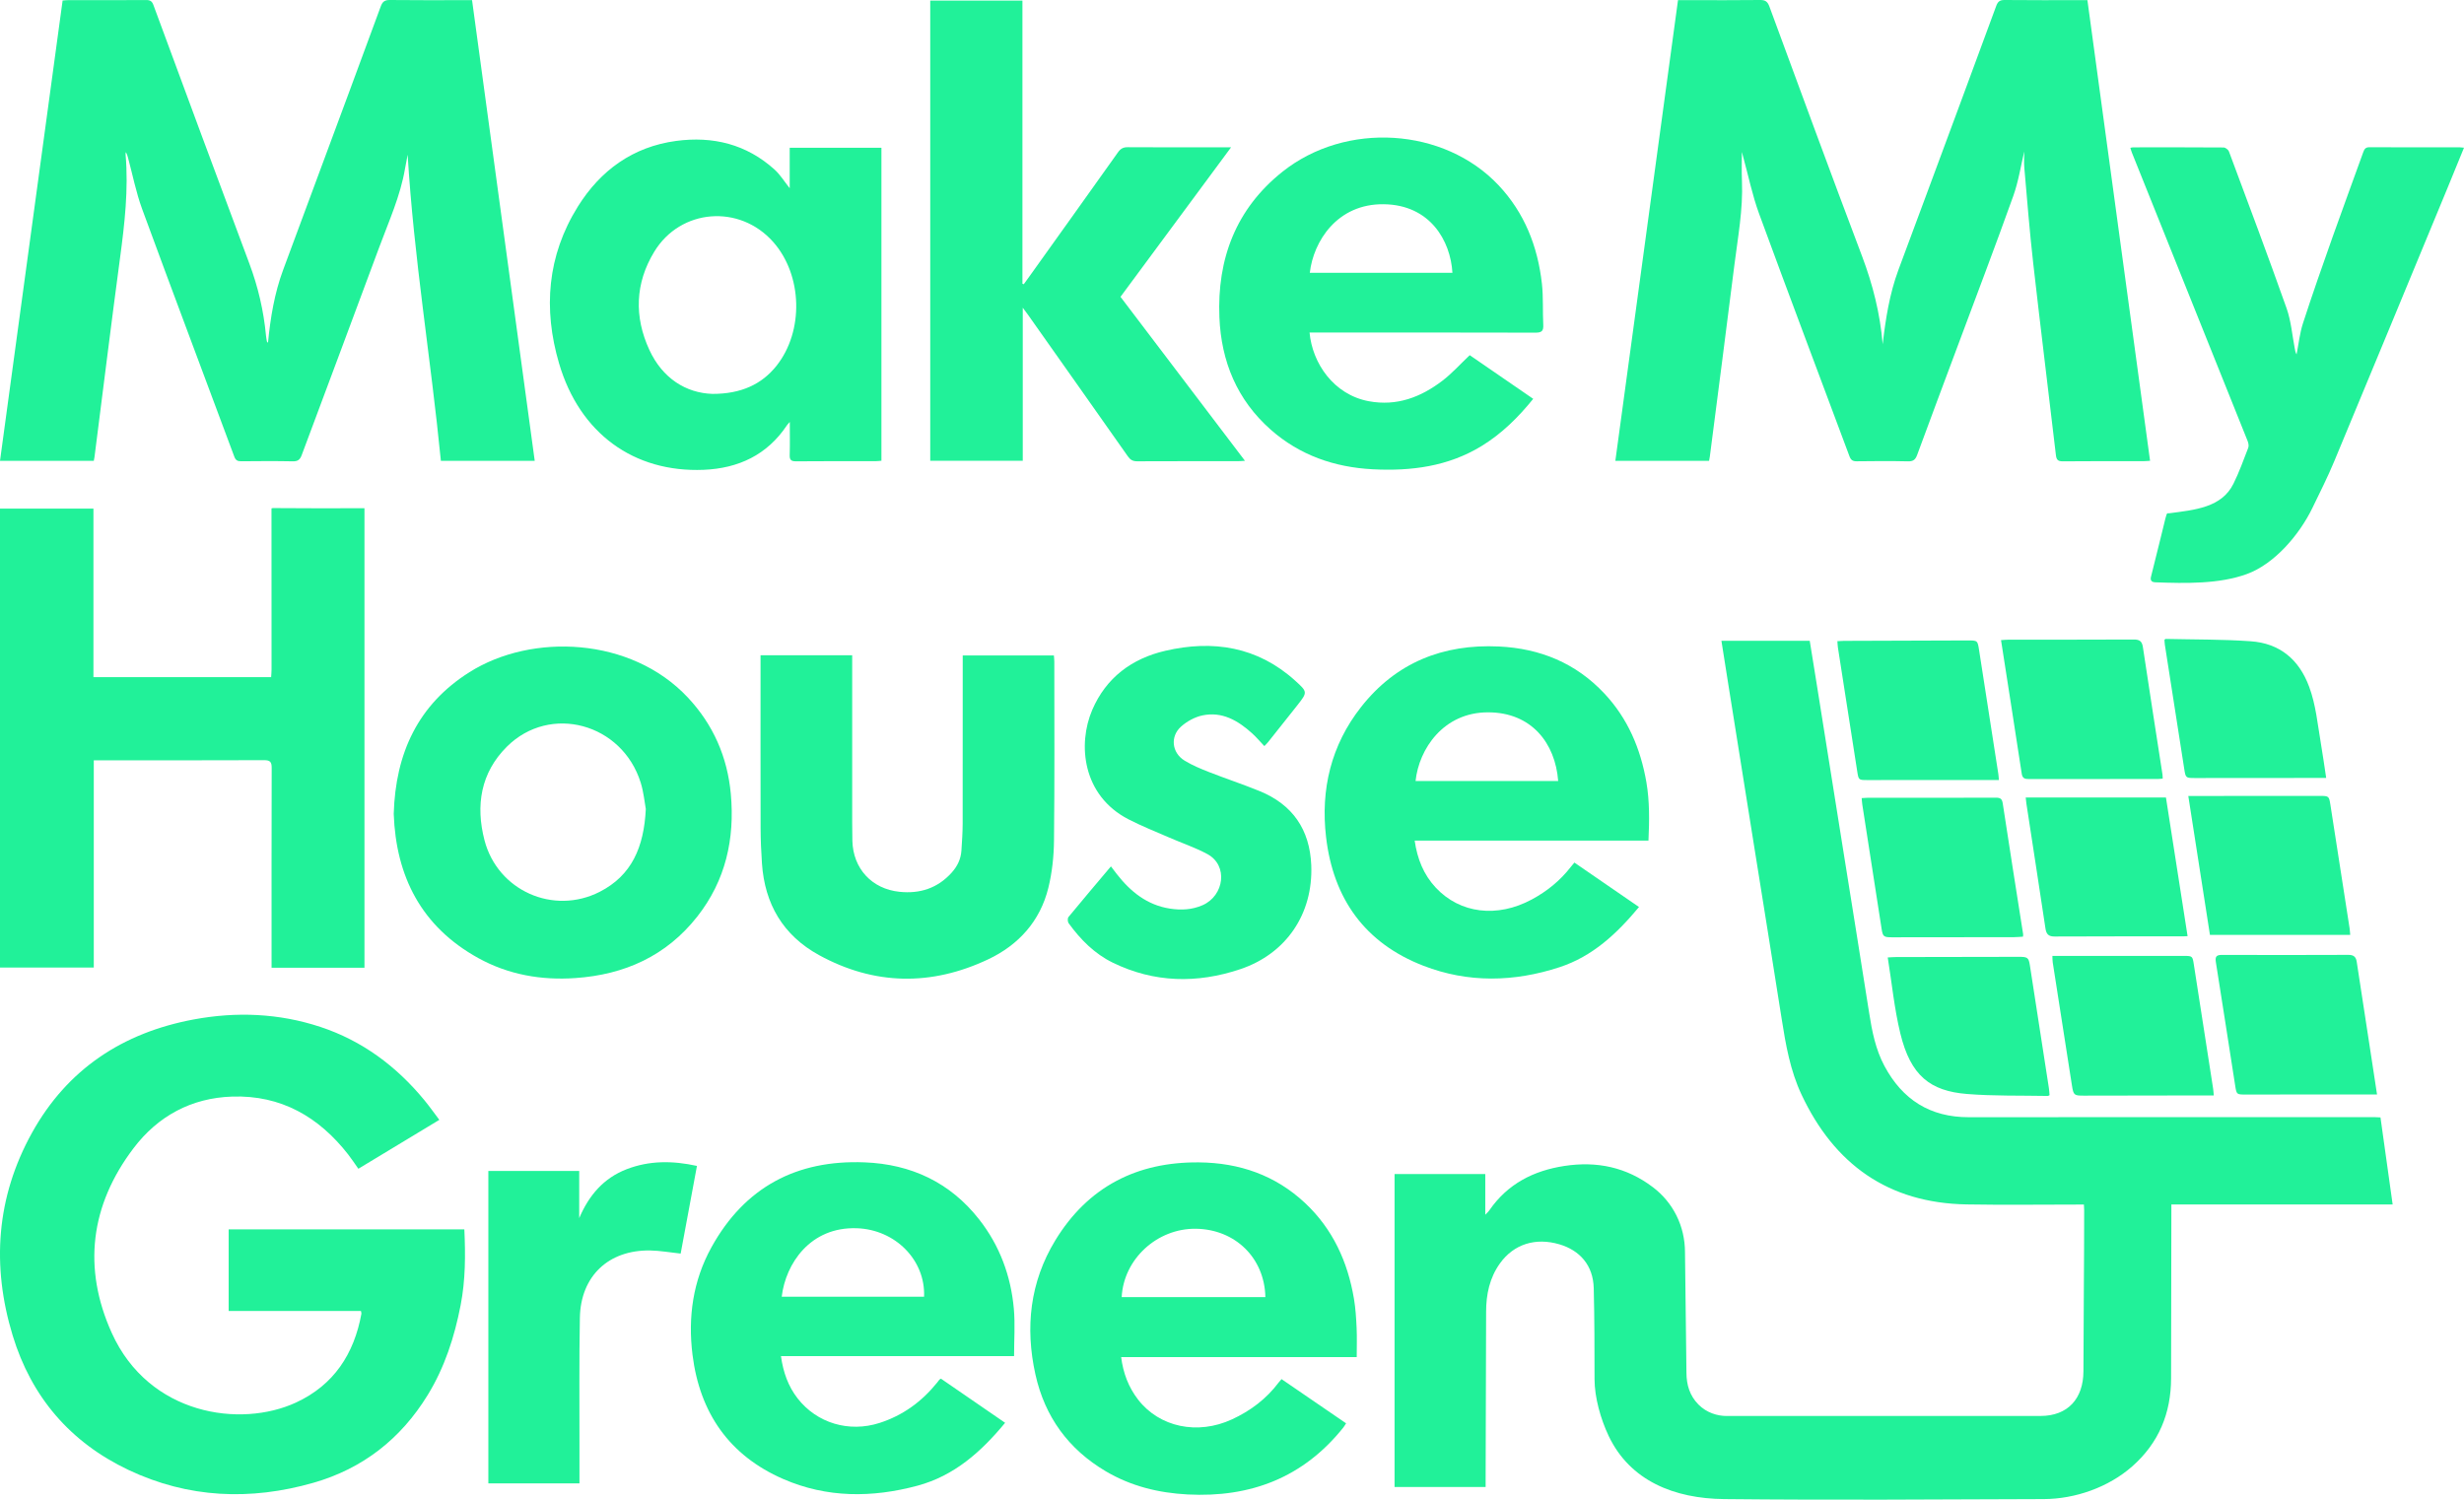<?xml version="1.0" encoding="UTF-8"?>
<!DOCTYPE svg PUBLIC "-//W3C//DTD SVG 1.1//EN" "http://www.w3.org/Graphics/SVG/1.1/DTD/svg11.dtd">
<svg version="1.1" xmlns="http://www.w3.org/2000/svg" xmlns:xlink="http://www.w3.org/1999/xlink" x="0" y="0" width="579.164" height="352.521" viewBox="0, 0, 579.164, 352.521">
  <g id="SHARP_SOLAR_2" transform="translate(-132.414, -121.102)">
    <path d="M574.938,202.019 C575.624,196.093 576.543,190.217 578.623,184.583 C580.823,178.644 583.05,172.708 585.249,166.764 C590.718,152.022 596.187,137.289 601.614,122.534 C601.994,121.5 602.437,121.089 603.599,121.102 C609.612,121.166 615.62,121.134 621.633,121.134 L623.06,121.134 C627.966,157.221 632.868,193.244 637.788,229.418 C637.18,229.454 636.732,229.505 636.284,229.505 C629.941,229.514 623.599,229.477 617.257,229.541 C616.091,229.55 615.78,229.143 615.652,228.046 C613.896,213.034 612.026,198.031 610.325,183.015 C609.479,175.557 608.889,168.067 608.235,160.587 C608.112,159.197 608.217,157.779 608.217,156.704 C607.422,159.992 606.873,163.714 605.629,167.189 C601.409,178.987 596.941,190.697 592.565,202.444 C589.387,210.972 586.182,219.491 583.041,228.037 C582.643,229.116 582.163,229.564 580.942,229.546 C576.904,229.454 572.862,229.477 568.829,229.532 C567.855,229.546 567.448,229.212 567.119,228.32 C560.04,209.321 552.862,190.359 545.884,171.323 C544.292,166.984 543.369,162.393 542.134,157.916 C542.002,157.441 541.878,156.961 541.842,156.828 C541.842,158.899 541.759,161.295 541.86,163.678 C542.139,170.344 540.9,176.874 540.077,183.436 C538.202,198.438 536.24,213.427 534.311,228.421 C534.269,228.741 534.196,229.052 534.132,229.427 L512.102,229.427 C517.017,193.299 521.914,157.276 526.83,121.134 L529.738,121.134 C535.188,121.134 540.639,121.171 546.085,121.102 C547.31,121.084 547.868,121.436 548.303,122.611 C555.518,142.205 562.715,161.812 570.1,181.346 C572.629,188.04 574.344,194.858 574.938,202.019" fill="#21F199"/>
    <path d="M154.46,229.423 L132.415,229.423 C137.322,193.323 142.223,157.309 147.13,121.222 C147.628,121.19 148.04,121.135 148.451,121.135 C154.556,121.131 160.66,121.158 166.769,121.112 C167.725,121.108 168.15,121.391 168.479,122.292 C175.96,142.549 183.436,162.805 191.013,183.021 C193.075,188.521 194.387,194.146 194.936,199.98 C194.977,200.442 195.069,200.904 195.151,201.366 C195.165,201.443 195.261,201.503 195.407,201.672 C195.979,195.76 196.93,190.035 198.965,184.543 C201.69,177.191 204.42,169.847 207.145,162.494 C212.079,149.206 217.022,135.923 221.905,122.621 C222.33,121.455 222.865,121.085 224.105,121.103 C229.976,121.176 235.847,121.135 241.718,121.135 L243.369,121.135 C248.284,157.263 253.186,193.291 258.102,229.423 L236.044,229.423 C233.689,205.417 229.674,181.612 228.234,157.46 C228.028,158.539 227.808,159.604 227.625,160.679 C226.528,167.172 223.803,173.135 221.544,179.244 C215.522,195.536 209.39,211.787 203.336,228.06 C202.938,229.14 202.435,229.569 201.233,229.542 C197.195,229.46 193.153,229.492 189.115,229.528 C188.251,229.533 187.812,229.318 187.483,228.435 C180.272,209.034 172.96,189.674 165.827,170.245 C164.391,166.34 163.596,162.202 162.503,158.173 C162.384,157.73 162.265,157.291 161.982,156.861 C161.963,157.062 161.918,157.263 161.936,157.464 C162.635,165.622 161.712,173.679 160.628,181.745 C158.538,197.328 156.618,212.944 154.624,228.541 C154.588,228.81 154.524,229.076 154.46,229.423" fill="#21F199"/>
    <path d="M372.814,229.419 L351.066,229.419 L351.066,121.236 L372.736,121.236 L372.736,187.794 C372.841,187.835 372.946,187.872 373.051,187.913 C373.614,187.136 374.176,186.359 374.734,185.577 C381.561,176.025 388.397,166.482 395.192,156.911 C395.8,156.051 396.422,155.699 397.487,155.704 C405.004,155.754 412.517,155.731 420.035,155.731 L421.777,155.731 C413.002,167.597 404.424,179.202 395.786,190.876 C405.498,203.675 415.192,216.442 425.042,229.419 C424.282,229.464 423.83,229.51 423.377,229.51 C415.489,229.515 407.597,229.496 399.705,229.533 C398.694,229.537 398.095,229.199 397.524,228.381 C389.723,217.278 381.885,206.199 374.057,195.11 C373.737,194.658 373.399,194.223 372.814,193.437 z" fill="#21F199"/>
    <path d="M299.862,213.691 C306.643,213.709 311.472,211.405 314.892,207.134 C321.413,198.995 321.07,185.762 314.133,177.956 C306.218,169.049 292.372,170.128 286.195,180.275 C281.691,187.682 281.448,195.552 285.038,203.334 C288.143,210.07 293.694,213.49 299.862,213.691 M318.034,165.341 L318.034,155.839 L339.593,155.839 L339.593,229.403 C339.154,229.435 338.711,229.508 338.267,229.508 C332.021,229.512 325.775,229.48 319.529,229.54 C318.349,229.549 317.992,229.197 318.034,228.031 C318.111,225.566 318.056,223.097 318.056,220.285 C317.668,220.737 317.503,220.888 317.384,221.071 C312.729,228.054 305.962,231.2 297.814,231.538 C281.416,232.215 268.668,222.987 263.826,206.54 C260.049,193.723 261.041,181.208 268.234,169.666 C273.565,161.125 281.188,155.601 291.339,154.229 C299.981,153.068 307.882,154.998 314.485,160.969 C315.798,162.158 316.758,163.749 318.034,165.341" fill="#21F199"/>
    <path d="M396.067,426.005 L429.84,426.005 C429.653,416.787 422.743,410.061 413.502,409.937 C404.403,409.823 396.524,417.043 396.067,426.005 M451.313,440.112 L395.944,440.112 C396.419,443.889 397.681,447.199 399.926,450.103 C404.956,456.591 413.896,458.475 421.975,454.748 C426.356,452.732 430.105,449.906 433.013,446.015 C433.178,445.795 433.37,445.594 433.64,445.283 C438.688,448.745 443.709,452.179 448.812,455.672 C448.56,456.056 448.387,456.381 448.167,456.655 C438.766,468.42 426.36,473.171 411.55,472.394 C404.732,472.033 398.271,470.451 392.359,466.966 C383.561,461.776 378.001,454.14 375.792,444.199 C373.337,433.143 374.507,422.457 380.452,412.681 C388.115,400.097 399.629,394.185 414.261,394.335 C423.713,394.431 432.181,397.335 439.168,403.888 C445.693,410.001 449.205,417.72 450.668,426.426 C451.048,428.685 451.185,430.998 451.29,433.294 C451.391,435.489 451.313,437.697 451.313,440.112" fill="#21F199"/>
    <path d="M711.578,155.82 C710.22,159.139 708.953,162.258 707.668,165.376 C698.002,188.811 690.786,206.132 681.074,229.543 C679.528,233.265 677.699,236.878 675.943,240.508 C672.935,246.709 667.091,253.655 660.538,256.037 C654.032,258.41 646.185,258.241 638.979,257.98 C638.375,257.957 637.799,257.71 637.977,256.796 C642.239,239.973 641.366,241.88 642.276,241.757 C648.366,240.947 654.603,240.417 657.383,234.816 C658.737,232.09 659.766,229.2 660.868,226.356 C661.037,225.908 660.913,225.25 660.721,224.77 C652.907,205.254 645.069,185.738 637.227,166.222 C635.988,163.131 634.74,160.04 633.501,156.94 C633.368,156.606 633.277,156.249 633.153,155.852 C633.437,155.801 633.615,155.737 633.793,155.737 C640.89,155.728 647.978,155.719 655.074,155.769 C655.504,155.774 656.172,156.282 656.327,156.702 C660.9,168.975 665.509,181.234 669.88,193.58 C670.946,196.593 671.193,199.904 671.81,203.077 C671.897,203.516 671.947,203.96 672.226,204.399 C672.711,201.952 672.967,199.428 673.735,197.069 C675.948,190.247 678.33,183.475 680.726,176.707 C683.077,170.072 685.528,163.474 687.905,156.853 C688.171,156.117 688.454,155.705 689.364,155.71 C696.451,155.747 703.548,155.728 710.64,155.733 C710.869,155.733 711.097,155.774 711.578,155.82" fill="#21F199"/>
    <path d="M217.255,429.269 L186.161,429.269 L186.161,410.088 L241.558,410.088 C241.837,416.1 241.832,422.008 240.689,427.889 C239.239,435.365 236.939,442.512 232.934,449.037 C226.61,459.348 217.652,466.344 206.047,469.659 C191.25,473.884 176.645,473.276 162.603,466.627 C148.913,460.139 139.772,449.444 135.387,435.013 C130.398,418.593 131.537,402.502 139.946,387.357 C148.245,372.414 161.268,363.85 177.912,360.745 C187.953,358.87 197.972,359.272 207.721,362.492 C217.579,365.752 225.604,371.746 232.175,379.73 C233.355,381.166 234.434,382.693 235.677,384.339 C229.294,388.199 223.025,391.985 216.646,395.835 C215.814,394.664 215.078,393.535 214.255,392.479 C207.337,383.612 198.452,378.496 186.993,378.866 C177.395,379.177 169.535,383.448 163.81,390.992 C153.65,404.376 151.789,419.182 158.689,434.441 C167.427,453.742 188.932,456.819 201.987,450.788 C210.867,446.686 215.64,439.375 217.364,429.91 C217.387,429.763 217.314,429.608 217.255,429.269" fill="#21F199"/>
    <path d="M132.414,240.662 L154.376,240.662 L154.376,280.275 L196.146,280.275 C196.183,279.644 196.242,279.045 196.242,278.446 C196.247,266.406 196.228,252.722 196.228,240.677 C196.228,240.512 196.512,240.521 197.939,240.539 C204.139,240.612 210.34,240.566 216.545,240.566 L218.081,240.566 L218.081,348.575 L196.247,348.575 L196.247,346.669 C196.247,331.652 196.229,316.64 196.274,301.629 C196.284,300.211 195.922,299.781 194.459,299.79 C181.688,299.841 168.917,299.822 156.146,299.822 L154.458,299.822 L154.458,348.539 L132.414,348.539 z" fill="#21F199"/>
    <path d="M316.157,425.907 L349.619,425.907 C349.962,417.269 342.833,410.141 333.843,409.816 C322.823,409.427 317.076,418.179 316.157,425.907 M353.583,445.176 C358.549,448.591 363.556,452.035 368.668,455.551 C363.021,462.387 356.706,468.007 348.069,470.334 C337.401,473.201 326.765,473.228 316.527,468.77 C303.82,463.242 296.897,453.21 295.191,439.579 C294.085,430.735 295.287,422.166 299.645,414.283 C307.451,400.159 319.664,393.698 335.64,394.329 C346.573,394.758 355.746,399.038 362.573,407.754 C367.392,413.899 370.022,421.005 370.717,428.737 C371.041,432.35 370.772,436.017 370.772,439.876 L315.978,439.876 C316.509,443.685 317.679,446.964 319.897,449.817 C324.424,455.633 331.96,457.883 339.125,455.592 C344.598,453.836 349.047,450.603 352.641,446.154 C352.833,445.912 353.016,445.651 353.213,445.418 C353.281,445.34 353.387,445.299 353.583,445.176" fill="#21F199"/>
    <path d="M473.806,185.224 C473.362,177.684 468.57,169.243 457.651,169.11 C446.745,168.973 441.13,177.803 440.284,185.224 z M440.225,199.266 C440.874,206.482 445.895,213.867 454.135,215.412 C460.737,216.647 466.389,214.47 471.487,210.57 C473.737,208.846 475.658,206.683 477.871,204.589 C482.663,207.886 487.67,211.329 492.796,214.854 C489.247,219.249 485.374,223.058 480.665,225.943 C472.786,230.762 464.094,231.874 455.095,231.412 C446.082,230.945 437.925,228.124 431.089,222.093 C423.178,215.106 419.461,206.07 419.035,195.691 C418.473,181.968 422.913,170.199 433.832,161.492 C448.78,149.576 471.853,151.081 484.634,164.629 C490.761,171.127 493.866,179.051 494.844,187.812 C495.196,191.013 494.991,194.269 495.16,197.488 C495.237,198.946 494.725,199.303 493.317,199.298 C476.325,199.248 459.334,199.266 442.346,199.266 z" fill="#21F199"/>
    <path d="M498.665,304.683 C497.997,295.821 492.418,288.537 482.162,288.546 C471.664,288.551 465.934,297.188 465.143,304.683 z M519.886,318.702 L492.473,318.702 L464.933,318.702 C465.555,323.014 467.045,326.713 469.899,329.763 C475.605,335.859 484.325,336.91 492.446,332.543 C496.022,330.623 499.122,328.117 501.623,324.893 C501.87,324.573 502.14,324.267 502.474,323.86 C507.531,327.34 512.533,330.783 517.664,334.308 C512.456,340.573 506.749,345.914 498.994,348.451 C488.308,351.954 477.507,352.192 466.977,348.113 C453.254,342.804 445.801,332.365 444.109,317.897 C442.792,306.681 445.275,296.283 452.326,287.307 C460.548,276.845 471.59,272.446 484.737,273.068 C494.403,273.525 502.807,276.964 509.497,284.092 C515.021,289.968 518.034,297.078 519.397,304.966 C520.169,309.456 520.105,313.96 519.886,318.702" fill="#21F199"/>
    <path d="M284.211,311.274 C283.928,309.751 283.717,307.341 283.013,305.082 C278.66,291.131 261.732,286.509 251.567,296.605 C245.395,302.741 244.169,310.437 246.295,318.617 C249.386,330.465 262.496,336.286 273.379,330.734 C280.919,326.884 283.777,320.218 284.211,311.274 M224.96,312.412 C225.376,298.127 230.68,286.719 242.774,279.096 C257.43,269.855 280.745,270.82 294.079,285.045 C300.055,291.424 303.398,299.033 304.193,307.734 C305.158,318.306 302.968,328.078 296.315,336.546 C289.04,345.81 279.204,350.218 267.645,351.009 C259.634,351.567 251.92,350.218 244.841,346.313 C231.434,338.915 225.485,327.09 224.96,312.412" fill="#21F199"/>
    <path d="M311.18,275.131 L332.721,275.131 L332.721,276.996 C332.721,289.452 332.721,301.908 332.721,314.368 C332.721,315.827 332.73,317.29 332.767,318.748 C332.927,325.26 337.326,330.061 343.846,330.733 C348.643,331.232 352.799,329.896 356.105,326.225 C357.45,324.729 358.264,323.037 358.396,321.044 C358.533,318.913 358.684,316.773 358.689,314.647 C358.716,302.132 358.703,289.626 358.703,277.115 L358.703,275.176 L380.134,275.176 C380.171,275.711 380.23,276.169 380.23,276.621 C380.23,290.645 380.313,304.665 380.157,318.684 C380.116,322.406 379.718,326.211 378.826,329.814 C376.901,337.638 371.812,343.239 364.688,346.605 C351.359,352.906 337.952,352.75 324.92,345.608 C316.479,340.98 312.154,333.596 311.509,324.039 C311.321,321.291 311.203,318.524 311.193,315.767 C311.161,302.891 311.18,290.019 311.18,277.143 z" fill="#21F199"/>
    <path d="M429.598,296.48 C428.601,295.433 427.732,294.39 426.736,293.49 C423.407,290.485 419.676,288.281 415.016,289.274 C413.233,289.658 411.395,290.668 410.023,291.894 C407.412,294.221 407.851,298.053 410.832,299.882 C412.634,300.989 414.632,301.812 416.607,302.589 C420.535,304.13 424.545,305.451 428.45,307.043 C436.247,310.216 440.289,316.11 440.627,324.501 C441.08,335.918 434.765,345.292 423.905,348.932 C413.777,352.325 403.699,352.128 393.978,347.391 C389.684,345.297 386.373,341.945 383.589,338.104 C383.351,337.77 383.319,336.952 383.561,336.659 C386.799,332.722 390.1,328.836 393.539,324.757 C394.06,325.434 394.476,325.996 394.906,326.549 C398.143,330.701 402.044,333.856 407.421,334.684 C410.032,335.086 412.602,334.963 415.085,333.879 C420.165,331.648 421.171,324.533 416.196,321.858 C413.329,320.317 410.197,319.27 407.202,317.962 C404.01,316.576 400.759,315.282 397.663,313.691 C386.808,308.094 385.692,296.046 389.135,288.002 C392.409,280.362 398.482,275.899 406.314,274.079 C417.522,271.477 427.979,273.091 436.836,281.093 C439.79,283.764 439.763,283.814 437.367,286.868 C435.085,289.777 432.776,292.666 430.467,295.561 C430.22,295.872 429.918,296.146 429.598,296.48" fill="#21F199"/>
    <path d="M268.618,469.789 L247.2,469.789 L247.2,396.344 L268.558,396.344 L268.558,407.441 C270.822,402.114 274.279,398.026 279.72,395.937 C285.038,393.888 290.493,393.902 296.232,395.169 C294.928,402.169 293.657,409.042 292.404,415.773 C289.894,415.507 287.58,415.082 285.262,415.041 C275.454,414.881 268.901,421.054 268.714,430.853 C268.522,440.858 268.636,450.863 268.618,460.872 C268.613,463.785 268.618,466.688 268.618,469.789" fill="#21F199"/>
    <path d="M481.611,470.643 L460.208,470.643 L460.208,397.084 L481.529,397.084 L481.529,406.634 C482.049,406.182 482.337,405.821 482.519,405.558 C486.813,399.36 492.894,396.282 500.105,395.178 C507.781,394 514.739,395.465 520.943,400.179 C525.676,403.775 528.473,409.286 528.473,415.495 C528.473,416.458 528.814,442.798 528.814,443.753 C528.814,446.615 529.596,449.211 531.649,451.269 C533.56,453.188 536.072,453.95 538.254,453.95 C549.776,453.95 561.295,453.945 572.816,453.945 C585.89,453.945 598.966,453.948 612.039,453.942 C618.47,453.942 622.115,449.858 622.128,443.419 C622.15,430.709 622.301,418.31 622.299,405.603 C622.299,405.202 622.263,404.801 622.239,404.251 L620.563,404.251 C611.925,404.249 603.282,404.371 594.644,404.216 C576.245,403.883 563.564,394.815 555.852,378.379 C553.201,372.733 552.148,366.665 551.189,360.559 C549.08,347.071 546.892,333.595 544.739,320.11 C542.687,307.261 540.637,294.407 538.587,281.556 C538.073,278.32 537.564,275.082 537.036,271.735 L557.794,271.735 C558.338,275.117 558.888,278.491 559.426,281.865 C561.484,294.762 563.54,307.659 565.597,320.557 C567.655,333.451 569.74,346.345 571.766,359.245 C572.44,363.551 573.279,367.794 575.354,371.677 C579.58,379.586 586.074,383.729 595.167,383.718 C627.029,383.689 658.894,383.708 690.757,383.71 C691.117,383.71 691.477,383.743 691.945,383.764 C692.896,390.556 693.841,397.317 694.808,404.235 L642.794,404.235 L642.794,405.955 C642.772,418.985 642.737,432.014 642.729,445.042 C642.726,453.317 639.815,460.316 633.582,465.805 C628.023,470.703 620.209,473.457 612.82,473.482 C586.941,473.574 563.537,473.747 537.661,473.482 C525.988,473.36 515.544,469.22 510.519,458.613 C508.66,454.687 507.215,449.618 507.212,445.299 C507.209,438.169 507.2,431.046 507.024,423.919 C506.891,418.5 503.731,415.015 498.974,413.602 C493.334,411.928 488.21,413.559 484.98,418.075 C482.538,421.484 481.728,425.367 481.725,429.472 C481.706,442.548 481.63,455.877 481.611,468.953 z" fill="#21F199"/>
    <path d="M607.917,341.277 C607.158,341.323 606.476,341.393 605.796,341.396 C596.243,341.412 586.693,341.42 577.14,341.426 C575.206,341.428 574.971,341.277 574.689,339.465 C573.159,329.723 571.654,319.977 570.148,310.232 C570.078,309.788 570.062,309.333 570.002,308.705 C570.5,308.675 570.931,308.634 571.359,308.632 C581.413,308.629 591.469,308.645 601.523,308.607 C602.579,308.605 602.994,308.843 603.162,309.972 C604.716,320.221 606.346,330.454 607.952,340.692 C607.971,340.819 607.938,340.955 607.917,341.277" fill="#21F199"/>
    <path d="M691.136,378.37 L689.598,378.37 C679.815,378.376 670.034,378.384 660.254,378.387 C658.161,378.389 658.125,378.389 657.803,376.345 C656.281,366.646 654.797,356.944 653.251,347.25 C653.048,345.972 653.379,345.56 654.686,345.565 C664.605,345.601 674.524,345.595 684.442,345.557 C685.65,345.555 686.192,346.045 686.362,347.179 C687.573,355.124 688.796,363.066 690.015,371.008 C690.38,373.388 690.741,375.771 691.136,378.37" fill="#21F199"/>
    <path d="M564.293,271.816 C564.924,271.786 565.373,271.748 565.823,271.745 C575.509,271.71 585.192,271.678 594.877,271.648 C597.266,271.643 597.247,271.651 597.607,273.974 C599.104,283.671 600.621,293.364 602.126,303.061 C602.188,303.462 602.202,303.868 602.256,304.458 L600.851,304.458 C590.978,304.461 581.114,304.466 571.244,304.466 C569.332,304.466 569.27,304.42 568.975,302.544 C567.45,292.807 565.931,283.067 564.418,273.327 C564.35,272.88 564.342,272.422 564.293,271.816" fill="#21F199"/>
    <path d="M652.764,378.598 L651.118,378.598 C641.481,378.614 631.841,378.63 622.207,378.646 C619.935,378.649 619.789,378.554 619.423,376.253 C617.907,366.61 616.404,356.962 614.907,347.315 C614.836,346.879 614.861,346.429 614.831,345.806 L616.678,345.806 C626.407,345.804 636.133,345.801 645.862,345.801 C647.725,345.801 647.774,345.879 648.069,347.778 C649.574,357.515 651.096,367.252 652.607,376.989 C652.678,377.436 652.699,377.894 652.764,378.598" fill="#21F199"/>
    <path d="M684.827,340.859 L651.862,340.859 C650.172,330.017 648.491,319.213 646.774,308.206 L648.973,308.206 C658.566,308.2 668.16,308.192 677.751,308.19 C679.798,308.19 679.863,308.265 680.175,310.272 C681.68,319.966 683.191,329.66 684.694,339.353 C684.767,339.8 684.775,340.258 684.827,340.859" fill="#21F199"/>
    <path d="M646.608,341.157 C646.172,341.178 645.901,341.203 645.633,341.203 C635.531,341.208 625.43,341.192 615.328,341.24 C613.93,341.246 613.4,340.683 613.202,339.364 C611.732,329.567 610.215,319.776 608.718,309.984 C608.648,309.546 608.618,309.102 608.556,308.56 L641.52,308.56 C643.21,319.389 644.897,330.204 646.608,341.157" fill="#21F199"/>
    <path d="M640.759,304.124 C640.331,304.159 639.979,304.213 639.624,304.213 C629.53,304.219 619.432,304.213 609.338,304.227 C608.428,304.23 607.8,304.127 607.626,302.992 C606.04,292.573 604.401,282.164 602.755,271.571 C603.372,271.533 603.936,271.471 604.499,271.468 C614.323,271.46 624.144,271.479 633.965,271.43 C635.322,271.425 635.898,271.834 636.104,273.226 C637.596,283.198 639.164,293.16 640.702,303.128 C640.748,303.428 640.737,303.737 640.759,304.124" fill="#21F199"/>
    <path d="M614.162,378.541 C613.908,378.655 613.827,378.722 613.748,378.72 C607.404,378.595 601.035,378.766 594.726,378.254 C586.158,377.555 581.512,374.016 579.086,364.019 C577.68,358.232 577.104,352.248 576.126,346.161 C576.865,346.126 577.477,346.072 578.092,346.069 C587.729,346.047 597.371,346.031 607.008,346.018 C608.958,346.015 609.256,346.204 609.527,347.937 C611.037,357.585 612.524,367.236 614.008,376.889 C614.095,377.423 614.111,377.969 614.162,378.541" fill="#21F199"/>
    <path d="M679.184,303.967 L677.57,303.967 C667.835,303.975 658.101,303.983 648.364,303.988 C646.159,303.991 646.149,303.961 645.805,301.749 C644.294,292.05 642.775,282.353 641.264,272.657 C641.201,272.253 641.199,271.844 641.172,271.476 C641.312,271.381 641.388,271.286 641.461,271.289 C648.125,271.444 654.805,271.37 661.448,271.839 C668.241,272.318 672.79,276.085 675.179,282.526 C676.768,286.816 677.164,291.321 677.922,295.765 C678.377,298.41 678.742,301.075 679.184,303.967" fill="#21F199"/>
  </g>
</svg>
